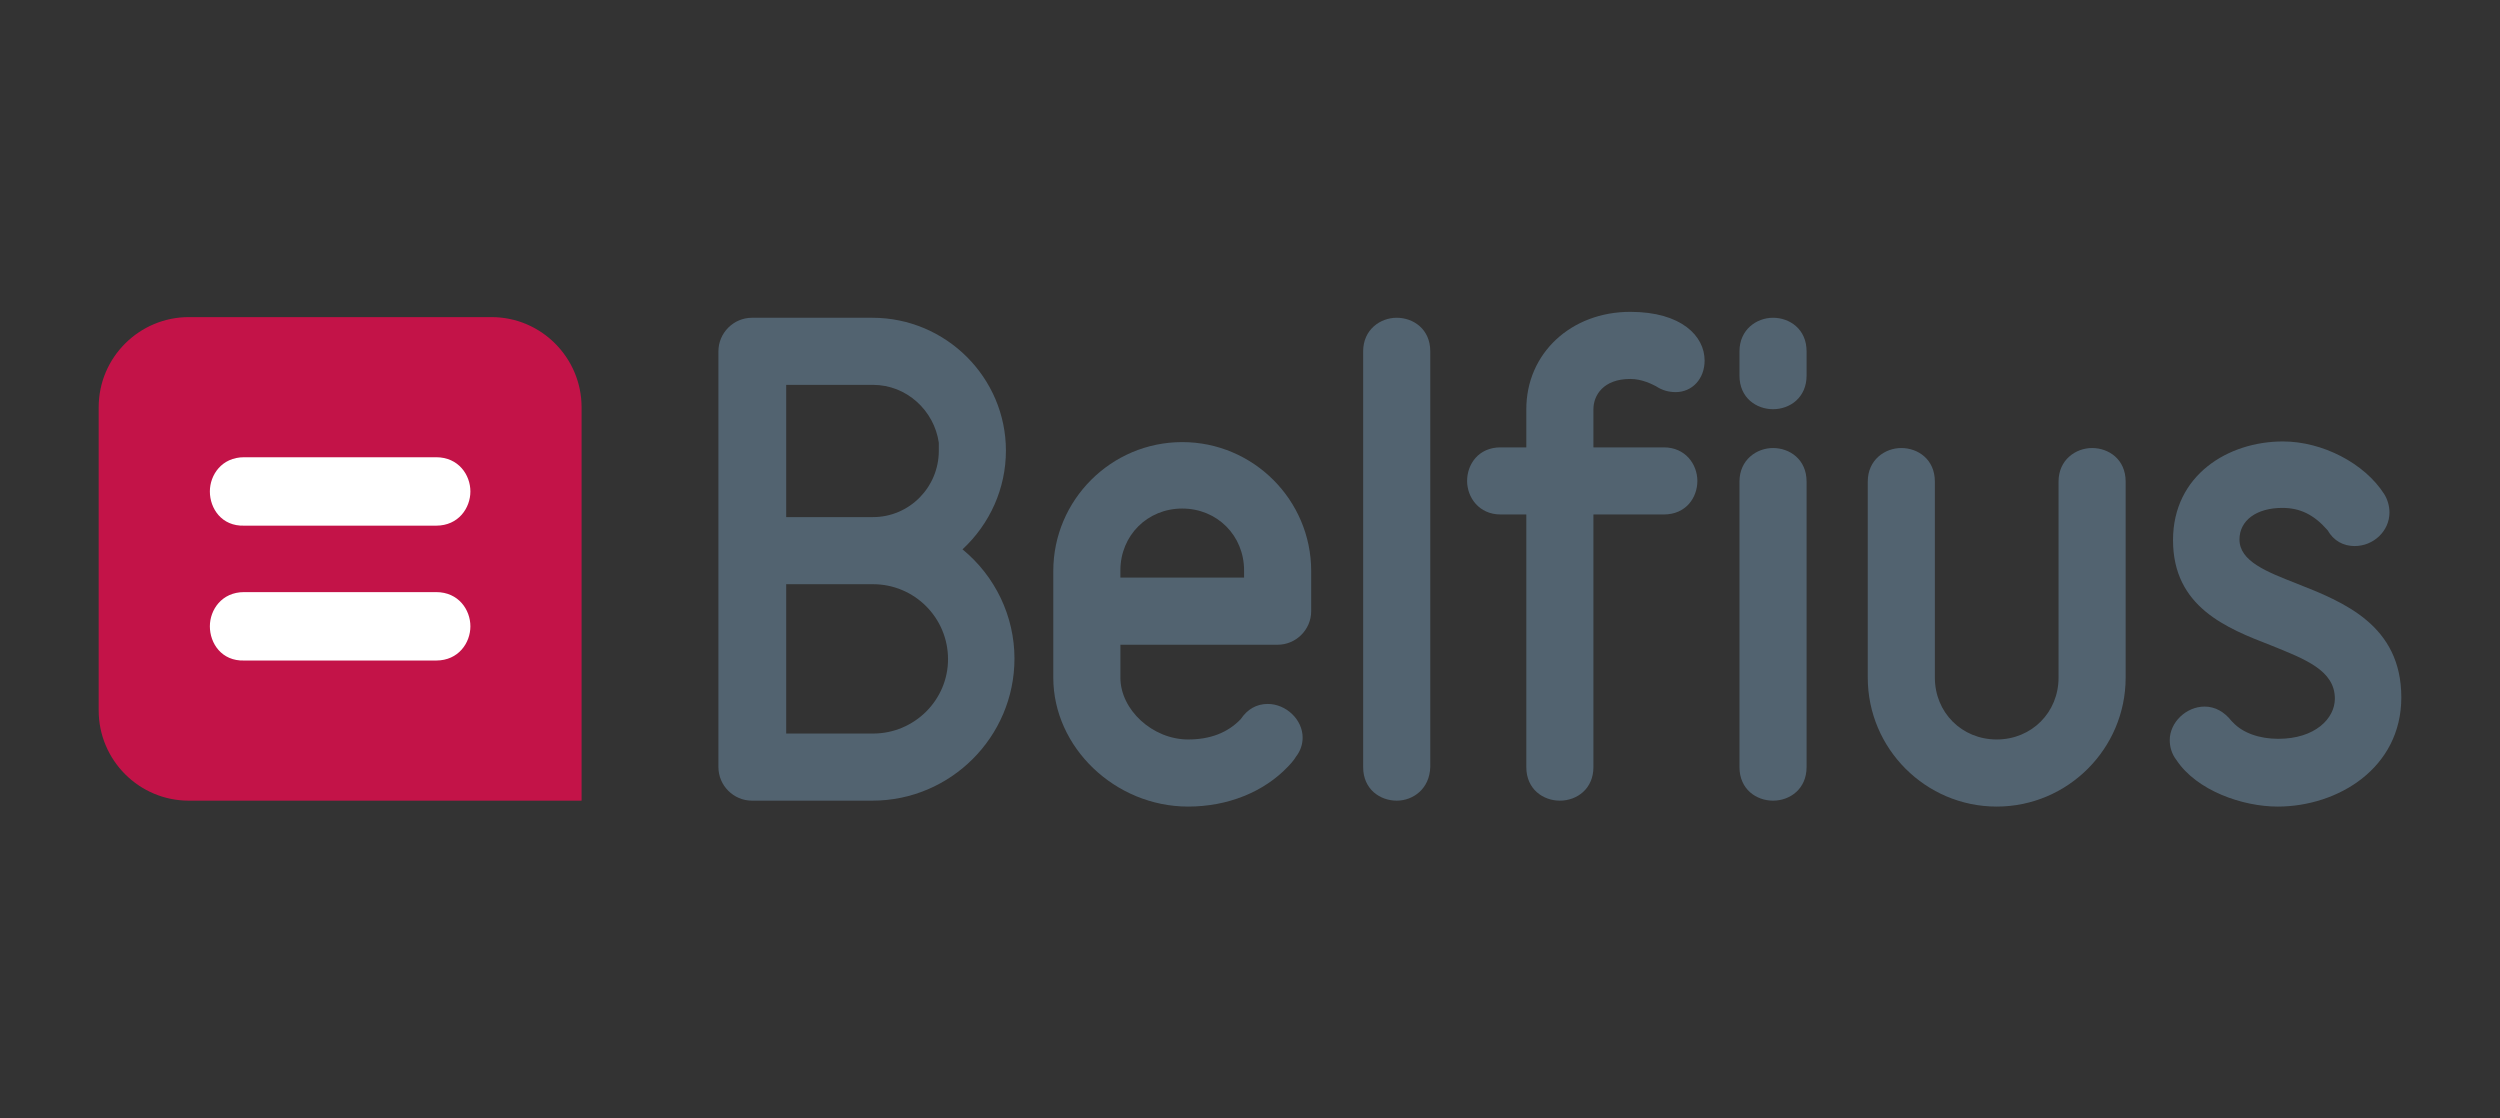 <?xml version="1.0" encoding="UTF-8" standalone="no"?>
<!-- Generator: Adobe Illustrator 20.0.0, SVG Export Plug-In . SVG Version: 6.00 Build 0)  -->
<svg id="Calque_1" style="enable-background:new 0 0 380 170" xmlns="http://www.w3.org/2000/svg" xml:space="preserve" viewBox="0 0 380 170" version="1.1" y="0px" x="0px" xmlns:xlink="http://www.w3.org/1999/xlink">
<rect x="0" y="0" width="380" height="170" fill="#333333" stroke="none"/>
<style type="text/css">
	.st0{fill:#C31348;}
	.st1{fill:#FFFFFF;}
	.st2{fill:#526370;}
</style>
			<path class="st0" d="m15 108c0 7.5 6.1 13.7 13.7 13.7h59.7v-13.7-46.1c0-7.5-6.1-13.7-13.7-13.7h-46c-7.5 0-13.7 6.1-13.7 13.7v46.1z"/>
			<path class="st1" d="m31.9 74.7c0-2.5 1.8-5.2 5.2-5.2h29.2c3.4 0 5.2 2.7 5.2 5.2s-1.8 5.2-5.2 5.2h-29.2c-3.4 0.1-5.2-2.6-5.2-5.2z"/>
			<path class="st1" d="m31.9 95.2c0-2.5 1.8-5.2 5.2-5.2h29.2c3.4 0 5.2 2.7 5.2 5.2s-1.8 5.2-5.2 5.2h-29.2c-3.4 0.1-5.2-2.6-5.2-5.2z"/>
			<path class="st2" d="m132.6 121.7h-18.3c-2.8 0-5.1-2.3-5.1-5.1v-63.2c0-2.8 2.3-5.1 5.1-5.1h18.3c11.2 0 20.3 9.1 20.3 20.2 0 5.7-2.4 11.1-6.6 15 5 4.1 7.9 10.2 7.9 16.6 0 11.9-9.7 21.6-21.6 21.6zm-13.1-10.2h13.2c6.3 0 11.4-5.1 11.4-11.3 0-6.3-5.1-11.4-11.4-11.4h-13.2v22.7zm0-32.9h13.2c5.5 0 10-4.5 10-10.1v-1.2c-0.7-4.9-4.9-8.8-10-8.8h-13.2v20.1z"/>
			<path class="st2" d="m180.6 122.6c-11.1 0-20.5-9-20.5-19.6v-16.2c0-10.8 8.8-19.6 19.6-19.6s19.6 8.8 19.6 19.6v6.1c0 2.8-2.3 5.1-5.1 5.1h-23.9v5c0 4.9 4.9 9.4 10.3 9.4 3.3 0 6-1 8-3.1 1-1.5 2.4-2.3 4.1-2.3 2.8 0 5.3 2.4 5.3 5.1 0 1-0.3 2-1 2.9 0 0-0.4 0.7-1.2 1.5-3.7 3.9-9.2 6.1-15.2 6.1zm-10.3-34.8h18.8v-1.1c0-5.3-4.1-9.4-9.4-9.4s-9.4 4.1-9.4 9.4v1.1z"/>
			<path class="st2" d="m212.3 121.7c-2.5 0-5.1-1.7-5.1-5.1v-63.2c0-3.3 2.6-5.1 5.1-5.1s5.1 1.7 5.1 5.1v63.2c-0.1 3.3-2.6 5.1-5.1 5.1z"/>
			<path class="st2" d="m237.1 121.7c-2.5 0-5.1-1.7-5.1-5.1v-38.4h-3.9c-3.3 0-5.1-2.6-5.1-5.1s1.7-5.1 5.1-5.1h3.9v-5.8c0-8.5 6.8-14.8 15.8-14.8 7.8 0 11.3 3.7 11.3 7.4 0 2.8-1.9 4.8-4.4 4.8-1.1 0-2.1-0.3-3-0.9-0.6-0.3-2.1-1.1-3.9-1.1-4.1 0-5.6 2.5-5.6 4.6v5.8h10.7c3.3 0 5.1 2.6 5.1 5.1s-1.7 5.1-5.1 5.1h-10.7v38.4c0 3.3-2.5 5.1-5.1 5.1z"/>
			<path class="st2" d="m269.5 121.7c-2.5 0-5.1-1.7-5.1-5.1v-43.4c0-3.3 2.6-5.1 5.1-5.1s5.1 1.7 5.1 5.1v43.4c0 3.3-2.5 5.1-5.1 5.1zm0-59.5c-2.5 0-5.1-1.7-5.1-5.1v-3.7c0-3.3 2.6-5.1 5.1-5.1s5.1 1.7 5.1 5.1v3.7c0 3.3-2.5 5.1-5.1 5.1z"/>
			<path class="st2" d="m303.5 122.6c-10.8 0-19.6-8.8-19.6-19.6v-29.8c0-3.3 2.6-5.1 5.1-5.1s5.1 1.7 5.1 5.1v29.8c0 5.3 4.1 9.4 9.4 9.4s9.4-4.1 9.4-9.4v-29.8c0-3.3 2.6-5.1 5.1-5.1s5.1 1.7 5.1 5.1v29.8c0 10.8-8.8 19.6-19.6 19.6z"/>
			<path class="st2" d="m346.2 122.6c-5.3 0-12.3-2.4-15.4-7.1-0.7-0.9-1-2-1-3 0-2.7 2.5-5.1 5.3-5.1 1.6 0 3 0.8 4.1 2.2l0.2 0.2c1.5 1.6 4 2.5 6.9 2.5 5.6 0 8.6-3.1 8.6-6.1 0-4.3-4.5-6-9.7-8.1-6.7-2.6-14.9-5.8-14.9-16 0-9.9 8.4-15 16.7-15 6 0 12.4 3.3 15.4 8 0.5 0.8 0.8 1.8 0.8 2.8 0 2.8-2.4 5.1-5.3 5.1-1.7 0-3.2-0.8-4.1-2.4-2.1-2.4-4.2-3.4-6.9-3.4-3.9 0-6.5 1.9-6.5 4.8 0 3.3 4.1 4.9 8.7 6.7 7.1 2.8 15.9 6.3 15.9 17.3 0 10.8-9.7 16.6-18.8 16.6z"/>
</svg>
